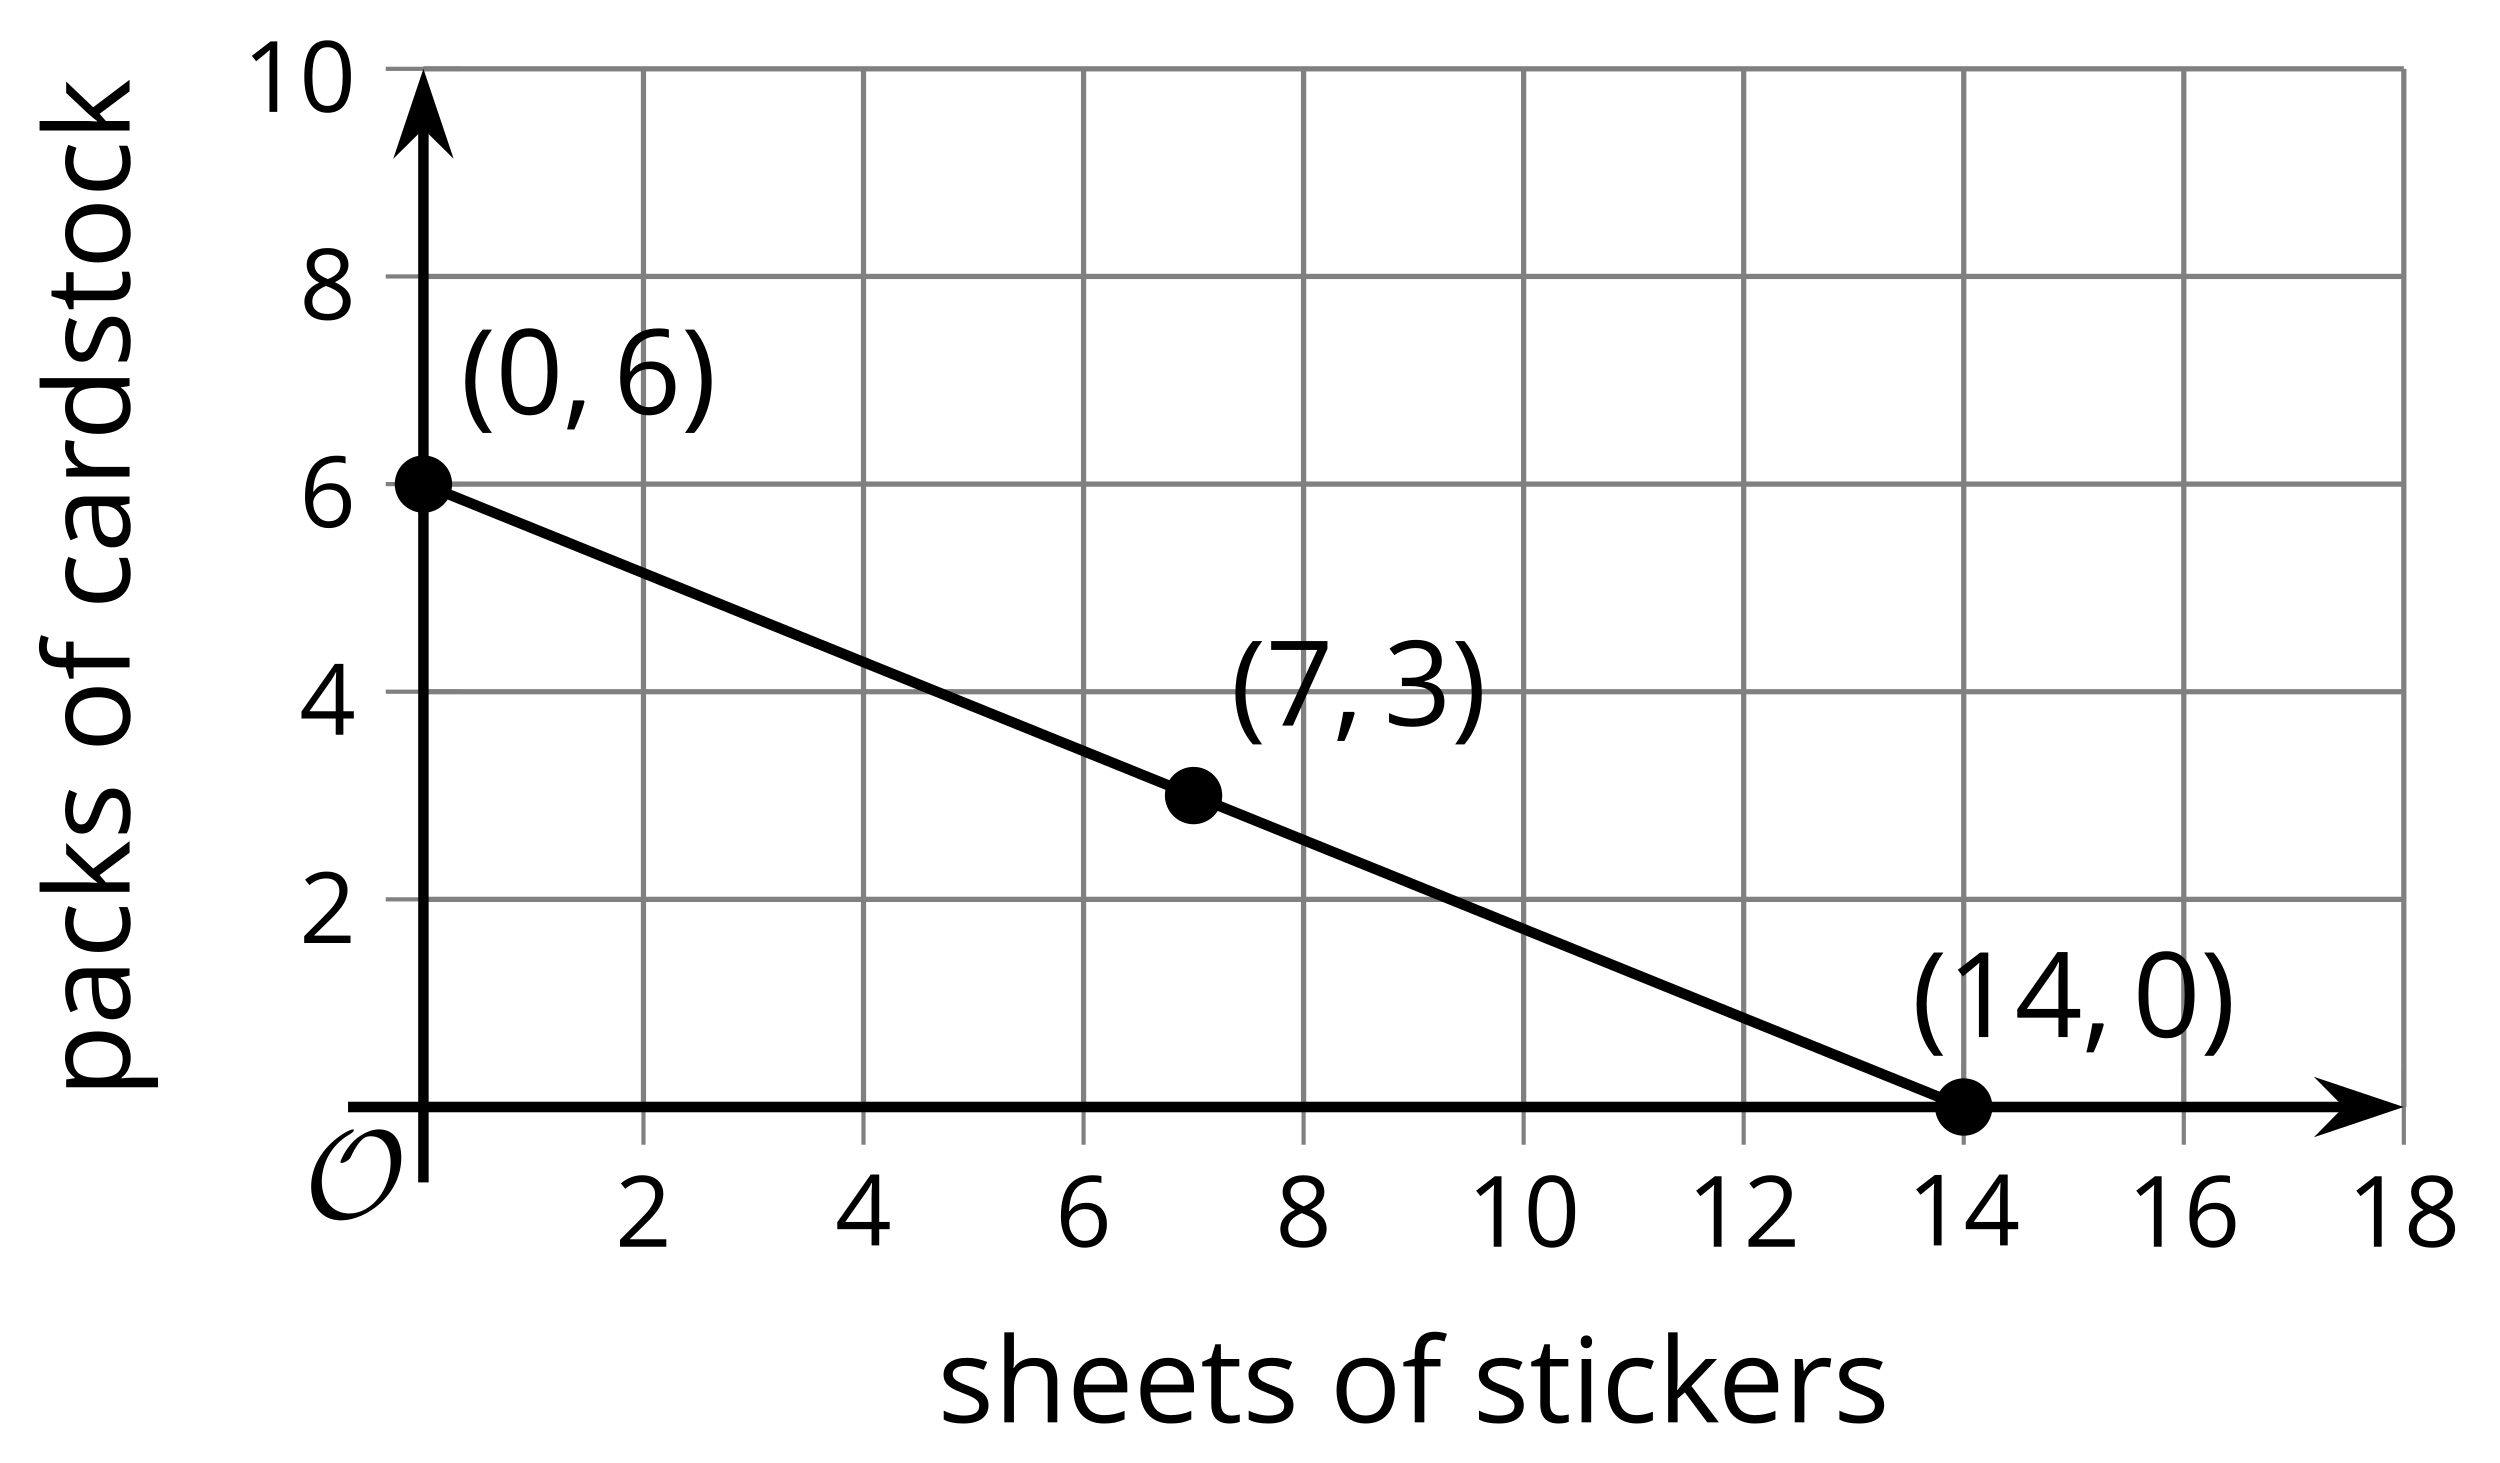 <?xml version='1.0' encoding='UTF-8'?>
<!-- This file was generated by dvisvgm 2.1.3 -->
<svg height='139.759pt' version='1.1' viewBox='-72 -72 238.803 139.759' width='238.803pt' xmlns='http://www.w3.org/2000/svg' xmlns:xlink='http://www.w3.org/1999/xlink'>
<defs>
<path d='M9.289 -5.762C9.289 -7.281 8.62 -8.428 7.161 -8.428C5.918 -8.428 4.866 -7.424 4.782 -7.352C3.826 -6.408 3.467 -5.332 3.467 -5.308C3.467 -5.236 3.527 -5.224 3.587 -5.224C3.814 -5.224 4.005 -5.344 4.184 -5.475C4.399 -5.631 4.411 -5.667 4.543 -5.942C4.651 -6.181 4.926 -6.767 5.368 -7.269C5.655 -7.592 5.894 -7.771 6.372 -7.771C7.532 -7.771 8.273 -6.814 8.273 -5.248C8.273 -2.809 6.539 -0.395 4.328 -0.395C2.63 -0.395 1.698 -1.745 1.698 -3.455C1.698 -5.081 2.534 -6.874 4.28 -7.902C4.399 -7.974 4.758 -8.189 4.758 -8.345C4.758 -8.428 4.663 -8.428 4.639 -8.428C4.22 -8.428 0.681 -6.528 0.681 -2.941C0.681 -1.267 1.554 0.263 3.539 0.263C5.87 0.263 9.289 -2.08 9.289 -5.762Z' id='g5-79'/>
<use id='g12-65' xlink:href='#g4-65'/>
<use id='g12-67' xlink:href='#g4-67'/>
<use id='g12-68' xlink:href='#g4-68'/>
<use id='g12-69' xlink:href='#g4-69'/>
<use id='g12-70' xlink:href='#g4-70'/>
<use id='g12-72' xlink:href='#g4-72'/>
<use id='g12-73' xlink:href='#g4-73'/>
<use id='g12-75' xlink:href='#g4-75'/>
<use id='g12-79' xlink:href='#g4-79'/>
<use id='g12-80' xlink:href='#g4-80'/>
<use id='g12-82' xlink:href='#g4-82'/>
<use id='g12-83' xlink:href='#g4-83'/>
<use id='g12-84' xlink:href='#g4-84'/>
<path d='M0.453 -3.099C0.453 -2.138 0.597 -1.238 0.878 -0.403S1.575 1.166 2.116 1.79H3C2.486 1.094 2.094 0.326 1.823 -0.519S1.414 -2.227 1.414 -3.111C1.414 -4.011 1.547 -4.884 1.812 -5.735C2.083 -6.586 2.481 -7.365 3.011 -8.077H2.116C1.58 -7.436 1.166 -6.691 0.884 -5.84C0.597 -4.989 0.453 -4.077 0.453 -3.099Z' id='g4-8'/>
<path d='M2.895 -3.099C2.895 -4.066 2.751 -4.978 2.47 -5.834C2.188 -6.685 1.773 -7.431 1.232 -8.077H0.337C0.867 -7.365 1.265 -6.586 1.536 -5.735C1.801 -4.884 1.934 -4.011 1.934 -3.111C1.934 -2.227 1.796 -1.359 1.525 -0.519C1.254 0.326 0.862 1.099 0.348 1.79H1.232C1.768 1.171 2.182 0.442 2.464 -0.392C2.751 -1.227 2.895 -2.133 2.895 -3.099Z' id='g4-9'/>
<path d='M1.934 -1.315H0.928C0.878 -0.978 0.796 -0.525 0.674 0.039C0.558 0.602 0.448 1.077 0.348 1.459H1.039C1.232 1.039 1.42 0.586 1.602 0.099C1.785 -0.392 1.923 -0.818 2.017 -1.188L1.934 -1.315Z' id='g4-12'/>
<path d='M5.906 -4.05C5.906 -5.398 5.68 -6.425 5.227 -7.138C4.768 -7.851 4.105 -8.204 3.227 -8.204C2.326 -8.204 1.657 -7.862 1.221 -7.182S0.564 -5.459 0.564 -4.05C0.564 -2.685 0.79 -1.652 1.243 -0.95C1.696 -0.243 2.359 0.11 3.227 0.11C4.133 0.11 4.807 -0.232 5.249 -0.923C5.685 -1.613 5.906 -2.652 5.906 -4.05ZM1.492 -4.05C1.492 -5.227 1.63 -6.077 1.906 -6.608C2.182 -7.144 2.624 -7.409 3.227 -7.409C3.84 -7.409 4.282 -7.138 4.553 -6.597C4.829 -6.061 4.967 -5.21 4.967 -4.05S4.829 -2.039 4.553 -1.492C4.282 -0.95 3.84 -0.68 3.227 -0.68C2.624 -0.68 2.182 -0.95 1.906 -1.481C1.63 -2.022 1.492 -2.873 1.492 -4.05Z' id='g4-16'/>
<path d='M3.95 0V-8.077H3.177L1.039 -6.425L1.525 -5.796C2.304 -6.431 2.746 -6.79 2.84 -6.873S3.022 -7.039 3.099 -7.116C3.072 -6.691 3.055 -6.238 3.055 -5.757V0H3.95Z' id='g4-17'/>
<path d='M5.862 0V-0.851H1.707V-0.895L3.475 -2.624C4.265 -3.392 4.801 -4.022 5.088 -4.525S5.519 -5.53 5.519 -6.044C5.519 -6.702 5.304 -7.221 4.873 -7.613C4.442 -8 3.845 -8.193 3.088 -8.193C2.21 -8.193 1.403 -7.884 0.657 -7.265L1.144 -6.641C1.514 -6.934 1.845 -7.133 2.144 -7.243C2.448 -7.354 2.762 -7.409 3.099 -7.409C3.564 -7.409 3.928 -7.282 4.188 -7.028C4.448 -6.779 4.58 -6.436 4.58 -6.006C4.58 -5.702 4.53 -5.414 4.425 -5.149S4.166 -4.613 3.961 -4.332S3.326 -3.586 2.68 -2.928L0.552 -0.79V0H5.862Z' id='g4-18'/>
<path d='M5.558 -6.177C5.558 -6.801 5.343 -7.293 4.906 -7.657C4.47 -8.011 3.862 -8.193 3.077 -8.193C2.597 -8.193 2.144 -8.122 1.713 -7.967C1.276 -7.823 0.895 -7.613 0.564 -7.354L1.028 -6.735C1.431 -6.994 1.785 -7.171 2.099 -7.265S2.746 -7.409 3.099 -7.409C3.564 -7.409 3.934 -7.298 4.199 -7.072C4.475 -6.845 4.608 -6.536 4.608 -6.144C4.608 -5.652 4.425 -5.265 4.055 -4.983C3.685 -4.707 3.188 -4.569 2.558 -4.569H1.751V-3.779H2.547C4.088 -3.779 4.856 -3.287 4.856 -2.309C4.856 -1.215 4.16 -0.669 2.762 -0.669C2.409 -0.669 2.033 -0.713 1.635 -0.807C1.243 -0.895 0.867 -1.028 0.519 -1.199V-0.326C0.856 -0.166 1.199 -0.05 1.558 0.011C1.912 0.077 2.304 0.11 2.729 0.11C3.713 0.11 4.47 -0.099 5.006 -0.508C5.541 -0.923 5.807 -1.519 5.807 -2.287C5.807 -2.823 5.652 -3.26 5.337 -3.591S4.541 -4.127 3.895 -4.21V-4.254C4.425 -4.365 4.834 -4.586 5.127 -4.912C5.414 -5.238 5.558 -5.663 5.558 -6.177Z' id='g4-19'/>
<path d='M6.243 -1.856V-2.691H5.044V-8.122H4.072L0.238 -2.657V-1.856H4.166V0H5.044V-1.856H6.243ZM4.166 -2.691H1.155L3.68 -6.282C3.834 -6.514 4 -6.807 4.177 -7.16H4.221C4.182 -6.497 4.166 -5.901 4.166 -5.376V-2.691Z' id='g4-20'/>
<path d='M0.646 -3.453C0.646 -2.332 0.89 -1.459 1.381 -0.829C1.873 -0.204 2.536 0.11 3.37 0.11C4.149 0.11 4.773 -0.133 5.227 -0.608C5.691 -1.094 5.917 -1.751 5.917 -2.591C5.917 -3.343 5.707 -3.939 5.293 -4.376C4.873 -4.812 4.298 -5.033 3.575 -5.033C2.696 -5.033 2.055 -4.718 1.652 -4.083H1.586C1.63 -5.238 1.878 -6.088 2.337 -6.63C2.796 -7.166 3.453 -7.436 4.32 -7.436C4.685 -7.436 5.011 -7.392 5.293 -7.298V-8.088C5.055 -8.16 4.724 -8.193 4.309 -8.193C3.099 -8.193 2.188 -7.801 1.569 -7.017C0.956 -6.227 0.646 -5.039 0.646 -3.453ZM3.359 -0.669C3.011 -0.669 2.702 -0.762 2.431 -0.956C2.166 -1.149 1.956 -1.409 1.807 -1.735S1.586 -2.414 1.586 -2.796C1.586 -3.055 1.669 -3.304 1.834 -3.541C1.994 -3.779 2.215 -3.967 2.492 -4.105S3.072 -4.309 3.403 -4.309C3.939 -4.309 4.337 -4.155 4.608 -3.851S5.011 -3.127 5.011 -2.591C5.011 -1.967 4.867 -1.492 4.575 -1.16C4.287 -0.834 3.884 -0.669 3.359 -0.669Z' id='g4-22'/>
<path d='M1.575 0H2.591L5.895 -7.343V-8.077H0.519V-7.232H4.923L1.575 0Z' id='g4-23'/>
<path d='M3.227 -8.193C2.503 -8.193 1.923 -8.022 1.492 -7.669C1.055 -7.326 0.84 -6.856 0.84 -6.271C0.84 -5.856 0.95 -5.486 1.171 -5.149C1.392 -4.818 1.757 -4.508 2.265 -4.221C1.138 -3.707 0.575 -2.983 0.575 -2.061C0.575 -1.37 0.807 -0.834 1.271 -0.453C1.735 -0.077 2.398 0.11 3.26 0.11C4.072 0.11 4.713 -0.088 5.182 -0.486C5.652 -0.89 5.884 -1.425 5.884 -2.094C5.884 -2.547 5.746 -2.945 5.47 -3.293C5.193 -3.635 4.729 -3.961 4.072 -4.276C4.613 -4.547 5.006 -4.845 5.254 -5.171S5.624 -5.862 5.624 -6.26C5.624 -6.862 5.409 -7.337 4.978 -7.68S3.961 -8.193 3.227 -8.193ZM1.481 -2.039C1.481 -2.436 1.602 -2.779 1.851 -3.061C2.099 -3.348 2.497 -3.608 3.044 -3.845C3.757 -3.586 4.26 -3.315 4.547 -3.039C4.834 -2.757 4.978 -2.442 4.978 -2.083C4.978 -1.635 4.823 -1.282 4.519 -1.022S3.785 -0.635 3.238 -0.635C2.68 -0.635 2.249 -0.757 1.945 -1.006C1.635 -1.254 1.481 -1.597 1.481 -2.039ZM3.215 -7.448C3.685 -7.448 4.05 -7.337 4.32 -7.116C4.586 -6.901 4.718 -6.602 4.718 -6.232C4.718 -5.895 4.608 -5.597 4.387 -5.343C4.171 -5.088 3.796 -4.851 3.271 -4.63C2.685 -4.873 2.282 -5.116 2.066 -5.359S1.74 -5.895 1.74 -6.232C1.74 -6.602 1.873 -6.895 2.133 -7.116S2.757 -7.448 3.215 -7.448Z' id='g4-24'/>
<path d='M4.696 0H5.376V-4.133C5.376 -4.84 5.204 -5.354 4.851 -5.674C4.508 -5.994 3.972 -6.155 3.249 -6.155C2.89 -6.155 2.536 -6.111 2.177 -6.017C1.823 -5.923 1.497 -5.796 1.199 -5.635L1.481 -4.934C2.116 -5.243 2.691 -5.398 3.193 -5.398C3.641 -5.398 3.967 -5.282 4.177 -5.061C4.376 -4.829 4.481 -4.481 4.481 -4.006V-3.63L3.453 -3.597C1.497 -3.536 0.519 -2.895 0.519 -1.674C0.519 -1.105 0.691 -0.663 1.028 -0.354C1.37 -0.044 1.84 0.11 2.442 0.11C2.89 0.11 3.265 0.044 3.569 -0.088C3.867 -0.227 4.166 -0.481 4.47 -0.862H4.514L4.696 0ZM2.624 -0.646C2.265 -0.646 1.983 -0.735 1.779 -0.906C1.58 -1.077 1.481 -1.331 1.481 -1.663C1.481 -2.088 1.641 -2.398 1.967 -2.597C2.287 -2.801 2.812 -2.912 3.541 -2.939L4.459 -2.978V-2.431C4.459 -1.867 4.298 -1.431 3.967 -1.116C3.646 -0.801 3.193 -0.646 2.624 -0.646Z' id='g4-65'/>
<path d='M3.392 0.11C4.006 0.11 4.519 0.006 4.923 -0.204V-1.017C4.392 -0.801 3.873 -0.691 3.37 -0.691C2.779 -0.691 2.337 -0.89 2.033 -1.287C1.735 -1.685 1.586 -2.254 1.586 -3C1.586 -4.569 2.199 -5.354 3.431 -5.354C3.613 -5.354 3.829 -5.326 4.066 -5.271C4.304 -5.221 4.525 -5.155 4.729 -5.072L5.011 -5.851C4.845 -5.934 4.619 -6.011 4.326 -6.072S3.746 -6.166 3.453 -6.166C2.552 -6.166 1.856 -5.89 1.37 -5.337C0.878 -4.785 0.635 -4 0.635 -2.989C0.635 -2 0.873 -1.238 1.359 -0.696C1.834 -0.16 2.514 0.11 3.392 0.11Z' id='g4-67'/>
<path d='M5.094 -0.812L5.215 0H5.961V-8.597H5.044V-6.133L5.066 -5.707L5.105 -5.271H5.033C4.597 -5.867 3.967 -6.166 3.144 -6.166C2.354 -6.166 1.74 -5.89 1.298 -5.337S0.635 -4.011 0.635 -3.011S0.856 -1.243 1.293 -0.702C1.735 -0.16 2.354 0.11 3.144 0.11C3.989 0.11 4.619 -0.199 5.044 -0.812H5.094ZM3.26 -0.657C2.713 -0.657 2.293 -0.856 2.011 -1.249S1.586 -2.227 1.586 -3C1.586 -3.762 1.729 -4.354 2.011 -4.773C2.298 -5.188 2.713 -5.398 3.249 -5.398C3.873 -5.398 4.332 -5.215 4.619 -4.851C4.901 -4.481 5.044 -3.867 5.044 -3.011V-2.818C5.044 -2.061 4.906 -1.508 4.619 -1.171C4.343 -0.829 3.884 -0.657 3.26 -0.657Z' id='g4-68'/>
<path d='M3.53 0.11C3.939 0.11 4.287 0.077 4.575 0.022C4.867 -0.044 5.171 -0.144 5.497 -0.282V-1.099C4.862 -0.829 4.215 -0.691 3.564 -0.691C2.945 -0.691 2.464 -0.873 2.122 -1.243C1.785 -1.613 1.602 -2.149 1.586 -2.862H5.757V-3.442C5.757 -4.26 5.536 -4.917 5.094 -5.414C4.652 -5.917 4.05 -6.166 3.293 -6.166C2.481 -6.166 1.84 -5.878 1.359 -5.304C0.873 -4.729 0.635 -3.956 0.635 -2.978C0.635 -2.011 0.895 -1.254 1.414 -0.707C1.928 -0.16 2.635 0.11 3.53 0.11ZM3.282 -5.398C3.762 -5.398 4.127 -5.243 4.387 -4.939C4.646 -4.63 4.773 -4.188 4.773 -3.608H1.608C1.657 -4.166 1.829 -4.608 2.122 -4.923C2.409 -5.238 2.796 -5.398 3.282 -5.398Z' id='g4-69'/>
<path d='M3.702 -5.343V-6.055H2.16V-6.448C2.16 -6.956 2.243 -7.326 2.409 -7.558C2.575 -7.785 2.829 -7.901 3.177 -7.901C3.425 -7.901 3.729 -7.845 4.083 -7.729L4.32 -8.464C3.89 -8.591 3.514 -8.657 3.193 -8.657C1.895 -8.657 1.243 -7.912 1.243 -6.425V-6.088L0.16 -5.757V-5.343H1.243V0H2.16V-5.343H3.702Z' id='g4-70'/>
<path d='M5.116 0H6.033V-3.95C6.033 -4.718 5.845 -5.276 5.481 -5.624C5.105 -5.978 4.553 -6.155 3.812 -6.155C3.387 -6.155 3.006 -6.072 2.674 -5.901C2.337 -5.735 2.083 -5.508 1.901 -5.215H1.845C1.873 -5.42 1.89 -5.68 1.89 -5.994V-8.597H0.972V0H1.89V-3.166C1.89 -3.956 2.033 -4.519 2.332 -4.867C2.619 -5.215 3.088 -5.387 3.724 -5.387C4.204 -5.387 4.553 -5.265 4.779 -5.022S5.116 -4.409 5.116 -3.917V0Z' id='g4-72'/>
<path d='M1.89 0V-6.055H0.972V0H1.89ZM0.895 -7.696C0.895 -7.492 0.945 -7.337 1.05 -7.238C1.155 -7.133 1.282 -7.083 1.436 -7.083C1.586 -7.083 1.713 -7.133 1.818 -7.238C1.923 -7.337 1.978 -7.492 1.978 -7.696S1.923 -8.055 1.818 -8.155S1.586 -8.304 1.436 -8.304C1.282 -8.304 1.155 -8.254 1.05 -8.155C0.945 -8.061 0.895 -7.906 0.895 -7.696Z' id='g4-73'/>
<path d='M1.878 -3.099H1.834C1.862 -3.525 1.878 -3.834 1.878 -4.039V-8.597H0.972V0H1.878V-2.265L2.569 -2.862L4.707 0H5.818L3.193 -3.475L5.646 -6.055H4.558L2.602 -3.983C2.276 -3.619 2.039 -3.326 1.878 -3.099Z' id='g4-75'/>
<path d='M6.199 -3.033C6.199 -3.994 5.95 -4.757 5.448 -5.32C4.95 -5.884 4.276 -6.166 3.431 -6.166C2.552 -6.166 1.867 -5.89 1.376 -5.337C0.884 -4.79 0.635 -4.022 0.635 -3.033C0.635 -2.398 0.751 -1.84 0.978 -1.365S1.53 -0.525 1.95 -0.271S2.851 0.11 3.392 0.11C4.271 0.11 4.956 -0.166 5.453 -0.718C5.95 -1.276 6.199 -2.044 6.199 -3.033ZM1.586 -3.033C1.586 -3.812 1.74 -4.403 2.044 -4.796S2.801 -5.387 3.403 -5.387C4.011 -5.387 4.47 -5.188 4.785 -4.785C5.094 -4.387 5.249 -3.801 5.249 -3.033C5.249 -2.254 5.094 -1.669 4.785 -1.26C4.47 -0.862 4.017 -0.657 3.414 -0.657S2.359 -0.862 2.05 -1.265S1.586 -2.26 1.586 -3.033Z' id='g4-79'/>
<path d='M3.79 0.11C4.58 0.11 5.193 -0.166 5.635 -0.718C6.083 -1.265 6.304 -2.039 6.304 -3.033C6.304 -4.022 6.088 -4.796 5.646 -5.343C5.215 -5.89 4.591 -6.166 3.79 -6.166C3.387 -6.166 3.028 -6.094 2.713 -5.945S2.127 -5.558 1.89 -5.227H1.845L1.718 -6.055H0.972V2.718H1.89V0.227C1.89 -0.088 1.867 -0.425 1.823 -0.779H1.89C2.111 -0.475 2.387 -0.254 2.707 -0.11C3.039 0.039 3.398 0.11 3.79 0.11ZM3.657 -5.387C4.193 -5.387 4.613 -5.182 4.906 -4.785C5.204 -4.376 5.354 -3.801 5.354 -3.044C5.354 -2.298 5.204 -1.718 4.906 -1.293C4.613 -0.867 4.204 -0.657 3.68 -0.657C3.055 -0.657 2.597 -0.84 2.315 -1.204C2.033 -1.575 1.89 -2.182 1.89 -3.033V-3.238C1.895 -3.983 2.039 -4.53 2.315 -4.873S3.039 -5.387 3.657 -5.387Z' id='g4-80'/>
<path d='M3.735 -6.166C3.354 -6.166 3.006 -6.061 2.691 -5.845S2.105 -5.326 1.878 -4.934H1.834L1.729 -6.055H0.972V0H1.89V-3.249C1.89 -3.84 2.066 -4.337 2.409 -4.735C2.762 -5.133 3.177 -5.332 3.669 -5.332C3.862 -5.332 4.083 -5.304 4.332 -5.249L4.459 -6.099C4.243 -6.144 4.006 -6.166 3.735 -6.166Z' id='g4-82'/>
<path d='M4.878 -1.652C4.878 -2.055 4.751 -2.387 4.497 -2.652C4.249 -2.917 3.762 -3.182 3.044 -3.442C2.519 -3.635 2.166 -3.785 1.983 -3.89S1.669 -4.099 1.58 -4.215C1.503 -4.332 1.459 -4.47 1.459 -4.63C1.459 -4.867 1.569 -5.055 1.79 -5.193S2.337 -5.398 2.773 -5.398C3.265 -5.398 3.818 -5.271 4.425 -5.022L4.751 -5.768C4.127 -6.033 3.492 -6.166 2.84 -6.166C2.138 -6.166 1.591 -6.022 1.188 -5.735C0.785 -5.453 0.586 -5.061 0.586 -4.569C0.586 -4.293 0.641 -4.055 0.762 -3.856C0.873 -3.657 1.05 -3.481 1.293 -3.326C1.525 -3.166 1.928 -2.983 2.492 -2.773C3.083 -2.547 3.481 -2.348 3.691 -2.177C3.89 -2.011 3.994 -1.812 3.994 -1.575C3.994 -1.26 3.867 -1.028 3.608 -0.873C3.348 -0.724 2.983 -0.646 2.503 -0.646C2.193 -0.646 1.873 -0.691 1.536 -0.773C1.204 -0.856 0.895 -0.972 0.602 -1.122V-0.271C1.05 -0.017 1.68 0.11 2.481 0.11C3.238 0.11 3.829 -0.044 4.249 -0.348S4.878 -1.088 4.878 -1.652Z' id='g4-83'/>
<path d='M2.928 -0.646C2.624 -0.646 2.387 -0.746 2.215 -0.939S1.956 -1.414 1.956 -1.779V-5.343H3.713V-6.055H1.956V-7.459H1.425L1.039 -6.166L0.171 -5.785V-5.343H1.039V-1.74C1.039 -0.508 1.624 0.11 2.796 0.11C2.95 0.11 3.127 0.094 3.315 0.066C3.514 0.033 3.657 -0.006 3.757 -0.055V-0.757C3.669 -0.729 3.547 -0.707 3.398 -0.685C3.249 -0.657 3.088 -0.646 2.928 -0.646Z' id='g4-84'/>
<use id='g10-16' transform='scale(0.833)' xlink:href='#g4-16'/>
<use id='g10-17' transform='scale(0.833)' xlink:href='#g4-17'/>
<use id='g10-18' transform='scale(0.833)' xlink:href='#g4-18'/>
<use id='g10-20' transform='scale(0.833)' xlink:href='#g4-20'/>
<use id='g10-22' transform='scale(0.833)' xlink:href='#g4-22'/>
<use id='g10-24' transform='scale(0.833)' xlink:href='#g4-24'/>
</defs>
<g id='page1'>
<path d='M-10.535 33.742V-65.426M10.484 33.742V-65.426M31.504 33.742V-65.426M52.52 33.742V-65.426M73.539 33.742V-65.426M94.559 33.742V-65.426M115.578 33.742V-65.426M136.598 33.742V-65.426M157.617 33.742V-65.426' fill='none' stroke='#808080' stroke-linejoin='bevel' stroke-miterlimit='10.037' stroke-width='0.5'/>
<path d='M-31.555 13.91H157.617M-31.555 -5.926H157.617M-31.555 -25.758H157.617M-31.555 -45.594H157.617M-31.555 -65.426H157.617' fill='none' stroke='#808080' stroke-linejoin='bevel' stroke-miterlimit='10.037' stroke-width='0.5'/>
<path d='M-10.535 37.344V30.145M10.484 37.344V30.145M31.504 37.344V30.145M52.52 37.344V30.145M73.539 37.344V30.145M94.559 37.344V30.145M115.578 37.344V30.145M136.598 37.344V30.145M157.617 37.344V30.145' fill='none' stroke='#808080' stroke-linejoin='bevel' stroke-miterlimit='10.037' stroke-width='0.4'/>
<path d='M-35.156 13.91H-27.953M-35.156 -5.926H-27.953M-35.156 -25.758H-27.953M-35.156 -45.594H-27.953M-35.156 -65.426H-27.953' fill='none' stroke='#808080' stroke-linejoin='bevel' stroke-miterlimit='10.037' stroke-width='0.4'/>
<path d='M-31.555 33.742H152.32' fill='none' stroke='#000000' stroke-linejoin='bevel' stroke-miterlimit='10.037' stroke-width='1'/>
<path d='M156.039 33.742L150.852 32L152.571 33.742L150.852 35.488Z'/>
<path d='M156.039 33.742L150.852 32L152.571 33.742L150.852 35.488Z' fill='none' stroke='#000000' stroke-miterlimit='10.037' stroke-width='1'/>
<path d='M-31.555 33.742V-60.133' fill='none' stroke='#000000' stroke-linejoin='bevel' stroke-miterlimit='10.037' stroke-width='1'/>
<path d='M-31.555 -63.852L-33.297 -58.66L-31.555 -60.383L-29.809 -58.66Z'/>
<path d='M-31.555 -63.852L-33.297 -58.66L-31.555 -60.383L-29.809 -58.66Z' fill='none' stroke='#000000' stroke-miterlimit='10.037' stroke-width='1'/>
<g transform='matrix(1 0 0 1 -22.13 47.359)'>
<use x='8.893' xlink:href='#g10-18' y='-0.272'/>
</g>
<g transform='matrix(1 0 0 1 -1.111 47.231)'>
<use x='8.893' xlink:href='#g10-20' y='-0.272'/>
</g>
<g transform='matrix(1 0 0 1 19.908 47.359)'>
<use x='8.893' xlink:href='#g10-22' y='-0.272'/>
</g>
<g transform='matrix(1 0 0 1 40.926 47.359)'>
<use x='8.893' xlink:href='#g10-24' y='-0.272'/>
</g>
<g transform='matrix(1 0 0 1 59.243 47.359)'>
<use x='8.893' xlink:href='#g10-17' y='-0.272'/>
<use x='14.297' xlink:href='#g10-16' y='-0.272'/>
</g>
<g transform='matrix(1 0 0 1 80.262 47.359)'>
<use x='8.893' xlink:href='#g10-17' y='-0.272'/>
<use x='14.297' xlink:href='#g10-18' y='-0.272'/>
</g>
<g transform='matrix(1 0 0 1 101.281 47.231)'>
<use x='8.893' xlink:href='#g10-17' y='-0.272'/>
<use x='14.297' xlink:href='#g10-20' y='-0.272'/>
</g>
<g transform='matrix(1 0 0 1 122.3 47.359)'>
<use x='8.893' xlink:href='#g10-17' y='-0.272'/>
<use x='14.297' xlink:href='#g10-22' y='-0.272'/>
</g>
<g transform='matrix(1 0 0 1 143.318 47.359)'>
<use x='8.893' xlink:href='#g10-17' y='-0.272'/>
<use x='14.297' xlink:href='#g10-24' y='-0.272'/>
</g>
<g transform='matrix(1 0 0 1 -52.295 18.351)'>
<use x='8.893' xlink:href='#g10-18' y='-0.272'/>
</g>
<g transform='matrix(1 0 0 1 -52.295 -1.547)'>
<use x='8.893' xlink:href='#g10-20' y='-0.272'/>
</g>
<g transform='matrix(1 0 0 1 -52.295 -21.376)'>
<use x='8.893' xlink:href='#g10-22' y='-0.272'/>
</g>
<g transform='matrix(1 0 0 1 -52.295 -41.21)'>
<use x='8.893' xlink:href='#g10-24' y='-0.272'/>
</g>
<g transform='matrix(1 0 0 1 -57.699 -61.044)'>
<use x='8.893' xlink:href='#g10-17' y='-0.272'/>
<use x='14.297' xlink:href='#g10-16' y='-0.272'/>
</g>
<path d='M-31.555 -25.758L-30.816 -25.457L-30.074 -25.16L-29.336 -24.859L-28.598 -24.562L-27.859 -24.262L-27.117 -23.965L-26.379 -23.664L-25.641 -23.363L-24.898 -23.066L-24.16 -22.766L-23.422 -22.469L-22.684 -22.168L-21.941 -21.871L-21.203 -21.57L-20.465 -21.273L-19.727 -20.973L-18.984 -20.676L-18.246 -20.375L-17.508 -20.078L-16.766 -19.777L-16.027 -19.477L-15.289 -19.18L-14.551 -18.879L-13.809 -18.582L-13.07 -18.281L-12.332 -17.984L-11.594 -17.684L-10.852 -17.387L-10.113 -17.086L-9.375 -16.789L-8.633 -16.488L-7.894 -16.188L-7.156 -15.891L-6.418 -15.59L-5.676 -15.293L-4.938 -14.992L-4.199 -14.695L-3.461 -14.395L-2.719 -14.098L-1.98 -13.797L-1.242 -13.5L-0.5 -13.199L0.238 -12.902L0.977 -12.602L1.715 -12.301L2.457 -12.004L3.195 -11.703L3.934 -11.406L4.672 -11.105L5.414 -10.809L6.152 -10.508L6.891 -10.211L7.629 -9.91L8.371 -9.613L9.109 -9.312L9.848 -9.012L10.59 -8.715L11.328 -8.414L12.066 -8.117L12.805 -7.816L13.547 -7.519L14.285 -7.219L15.023 -6.922L15.762 -6.621L16.504 -6.324L17.242 -6.023L17.98 -5.727L18.723 -5.426L19.461 -5.125L20.199 -4.828L20.938 -4.527L21.68 -4.231L22.418 -3.93L23.156 -3.633L23.895 -3.332L24.637 -3.035L25.375 -2.734L26.113 -2.438L26.855 -2.137L27.594 -1.836L28.332 -1.539L29.07 -1.238L29.812 -0.941L30.551 -0.641L31.289 -0.344L32.027 -0.043L32.77 0.254L33.508 0.555L34.246 0.852L34.988 1.152L35.727 1.449L36.465 1.75L37.203 2.051L37.945 2.348L38.684 2.648L39.422 2.945L40.16 3.246L40.902 3.543L41.641 3.844L42.379 4.141L43.117 4.441L43.859 4.738L44.598 5.039L45.336 5.336L46.078 5.637L46.816 5.938L47.555 6.234L48.293 6.535L49.035 6.832L49.773 7.133L50.512 7.43L51.25 7.731L51.992 8.027L52.73 8.328L53.469 8.625L54.211 8.926L54.949 9.227L55.688 9.523L56.426 9.824L57.168 10.121L57.906 10.422L58.645 10.719L59.383 11.02L60.125 11.316L60.863 11.617L61.602 11.914L62.344 12.215L63.082 12.516L63.82 12.812L64.559 13.113L65.301 13.41L66.039 13.711L66.777 14.008L67.516 14.309L68.258 14.605L68.996 14.906L69.734 15.203L70.477 15.504L71.215 15.801L71.953 16.102L72.692 16.402L73.434 16.699L74.172 17L74.91 17.297L75.649 17.598L76.391 17.895L77.129 18.195L77.867 18.492L78.606 18.793L79.348 19.09L80.086 19.391L80.824 19.688L81.567 19.988L82.305 20.289L83.043 20.586L83.781 20.887L84.524 21.184L85.262 21.484L86 21.781L86.738 22.082L87.481 22.379L88.219 22.68L88.957 22.977L89.699 23.277L90.438 23.578L91.176 23.875L91.914 24.176L92.656 24.473L93.395 24.773L94.133 25.07L94.871 25.371L95.613 25.668L96.352 25.969L97.09 26.266L97.832 26.566L98.57 26.863L99.309 27.164L100.047 27.465L100.789 27.762L101.527 28.062L102.266 28.359L103.004 28.66L103.746 28.957L104.484 29.258L105.223 29.555L105.965 29.855L106.703 30.152L107.442 30.453L108.18 30.754L108.922 31.051L109.66 31.352L110.399 31.648L111.137 31.949L111.879 32.246L112.617 32.547L113.356 32.844L114.094 33.145L114.836 33.441L115.574 33.742' fill='none' stroke='#000000' stroke-linejoin='bevel' stroke-miterlimit='10.037' stroke-width='1'/>
<path d='M-28.812 -25.758C-28.812 -27.27 -30.039 -28.496 -31.555 -28.496C-33.066 -28.496 -34.293 -27.27 -34.293 -25.758C-34.293 -24.246 -33.066 -23.02 -31.555 -23.02C-30.039 -23.02 -28.812 -24.246 -28.812 -25.758Z'/>
<g transform='matrix(1 0 0 1 -36.906 -32.166)'>
<use x='8.893' xlink:href='#g4-8' y='-0.272'/>
<use x='12.243' xlink:href='#g4-16' y='-0.272'/>
<use x='18.728' xlink:href='#g4-12' y='-0.272'/>
<use x='23.503' xlink:href='#g4-22' y='-0.272'/>
<use x='29.988' xlink:href='#g4-9' y='-0.272'/>
</g>
<path d='M44.75 3.992C44.75 2.481 43.523 1.254 42.012 1.254C40.5 1.254 39.273 2.481 39.273 3.992C39.273 5.508 40.5 6.734 42.012 6.734C43.523 6.734 44.75 5.508 44.75 3.992Z'/>
<g transform='matrix(1 0 0 1 36.66 -2.415)'>
<use x='8.893' xlink:href='#g4-8' y='-0.272'/>
<use x='12.243' xlink:href='#g4-23' y='-0.272'/>
<use x='18.728' xlink:href='#g4-12' y='-0.272'/>
<use x='23.503' xlink:href='#g4-19' y='-0.272'/>
<use x='29.988' xlink:href='#g4-9' y='-0.272'/>
</g>
<path d='M118.317 33.742C118.317 32.23 117.09 31.004 115.578 31.004C114.067 31.004 112.84 32.23 112.84 33.742C112.84 35.258 114.067 36.484 115.578 36.484C117.09 36.484 118.317 35.258 118.317 33.742Z'/>
<g transform='matrix(1 0 0 1 101.729 27.336)'>
<use x='8.893' xlink:href='#g4-8' y='-0.272'/>
<use x='12.243' xlink:href='#g4-17' y='-0.272'/>
<use x='18.728' xlink:href='#g4-20' y='-0.272'/>
<use x='25.213' xlink:href='#g4-12' y='-0.272'/>
<use x='29.988' xlink:href='#g4-16' y='-0.272'/>
<use x='36.474' xlink:href='#g4-9' y='-0.272'/>
</g>
<g transform='matrix(1 0 0 1 -51.852 44.58)'>
<use x='8.893' xlink:href='#g5-79' y='-0.272'/>
</g>
<path d='M-31.555 40.945V33.742' fill='none' stroke='#000000' stroke-linejoin='bevel' stroke-miterlimit='10.037' stroke-width='1'/>
<path d='M-38.754 33.742H-31.555' fill='none' stroke='#000000' stroke-linejoin='bevel' stroke-miterlimit='10.037' stroke-width='1'/>
<g transform='matrix(1 0 0 1 8.651 64.138)'>
<use x='8.893' xlink:href='#g12-83' y='-0.272'/>
<use x='14.31' xlink:href='#g12-72' y='-0.272'/>
<use x='21.272' xlink:href='#g12-69' y='-0.272'/>
<use x='27.644' xlink:href='#g12-69' y='-0.272'/>
<use x='34.015' xlink:href='#g12-84' y='-0.272'/>
<use x='38.025' xlink:href='#g12-83' y='-0.272'/>
<use x='46.383' xlink:href='#g12-79' y='-0.272'/>
<use x='53.243' xlink:href='#g12-70' y='-0.272'/>
<use x='60.024' xlink:href='#g12-83' y='-0.272'/>
<use x='65.441' xlink:href='#g12-84' y='-0.272'/>
<use x='69.45' xlink:href='#g12-73' y='-0.272'/>
<use x='72.312' xlink:href='#g12-67' y='-0.272'/>
<use x='77.719' xlink:href='#g12-75' y='-0.272'/>
<use x='83.443' xlink:href='#g12-69' y='-0.272'/>
<use x='89.814' xlink:href='#g12-82' y='-0.272'/>
<use x='94.448' xlink:href='#g12-83' y='-0.272'/>
</g>
<g transform='matrix(0 -1 1 0 -59.352 41.724)'>
<use x='8.893' xlink:href='#g12-80' y='-0.272'/>
<use x='15.844' xlink:href='#g12-65' y='-0.272'/>
<use x='22.158' xlink:href='#g12-67' y='-0.272'/>
<use x='27.564' xlink:href='#g12-75' y='-0.272'/>
<use x='33.516' xlink:href='#g12-83' y='-0.272'/>
<use x='41.875' xlink:href='#g12-79' y='-0.272'/>
<use x='48.734' xlink:href='#g12-70' y='-0.272'/>
<use x='55.515' xlink:href='#g12-67' y='-0.272'/>
<use x='60.921' xlink:href='#g12-65' y='-0.272'/>
<use x='67.236' xlink:href='#g12-82' y='-0.272'/>
<use x='71.642' xlink:href='#g12-68' y='-0.272'/>
<use x='78.593' xlink:href='#g12-83' y='-0.272'/>
<use x='84.01' xlink:href='#g12-84' y='-0.272'/>
<use x='88.02' xlink:href='#g12-79' y='-0.272'/>
<use x='94.879' xlink:href='#g12-67' y='-0.272'/>
<use x='100.286' xlink:href='#g12-75' y='-0.272'/>
</g>
</g>
</svg>